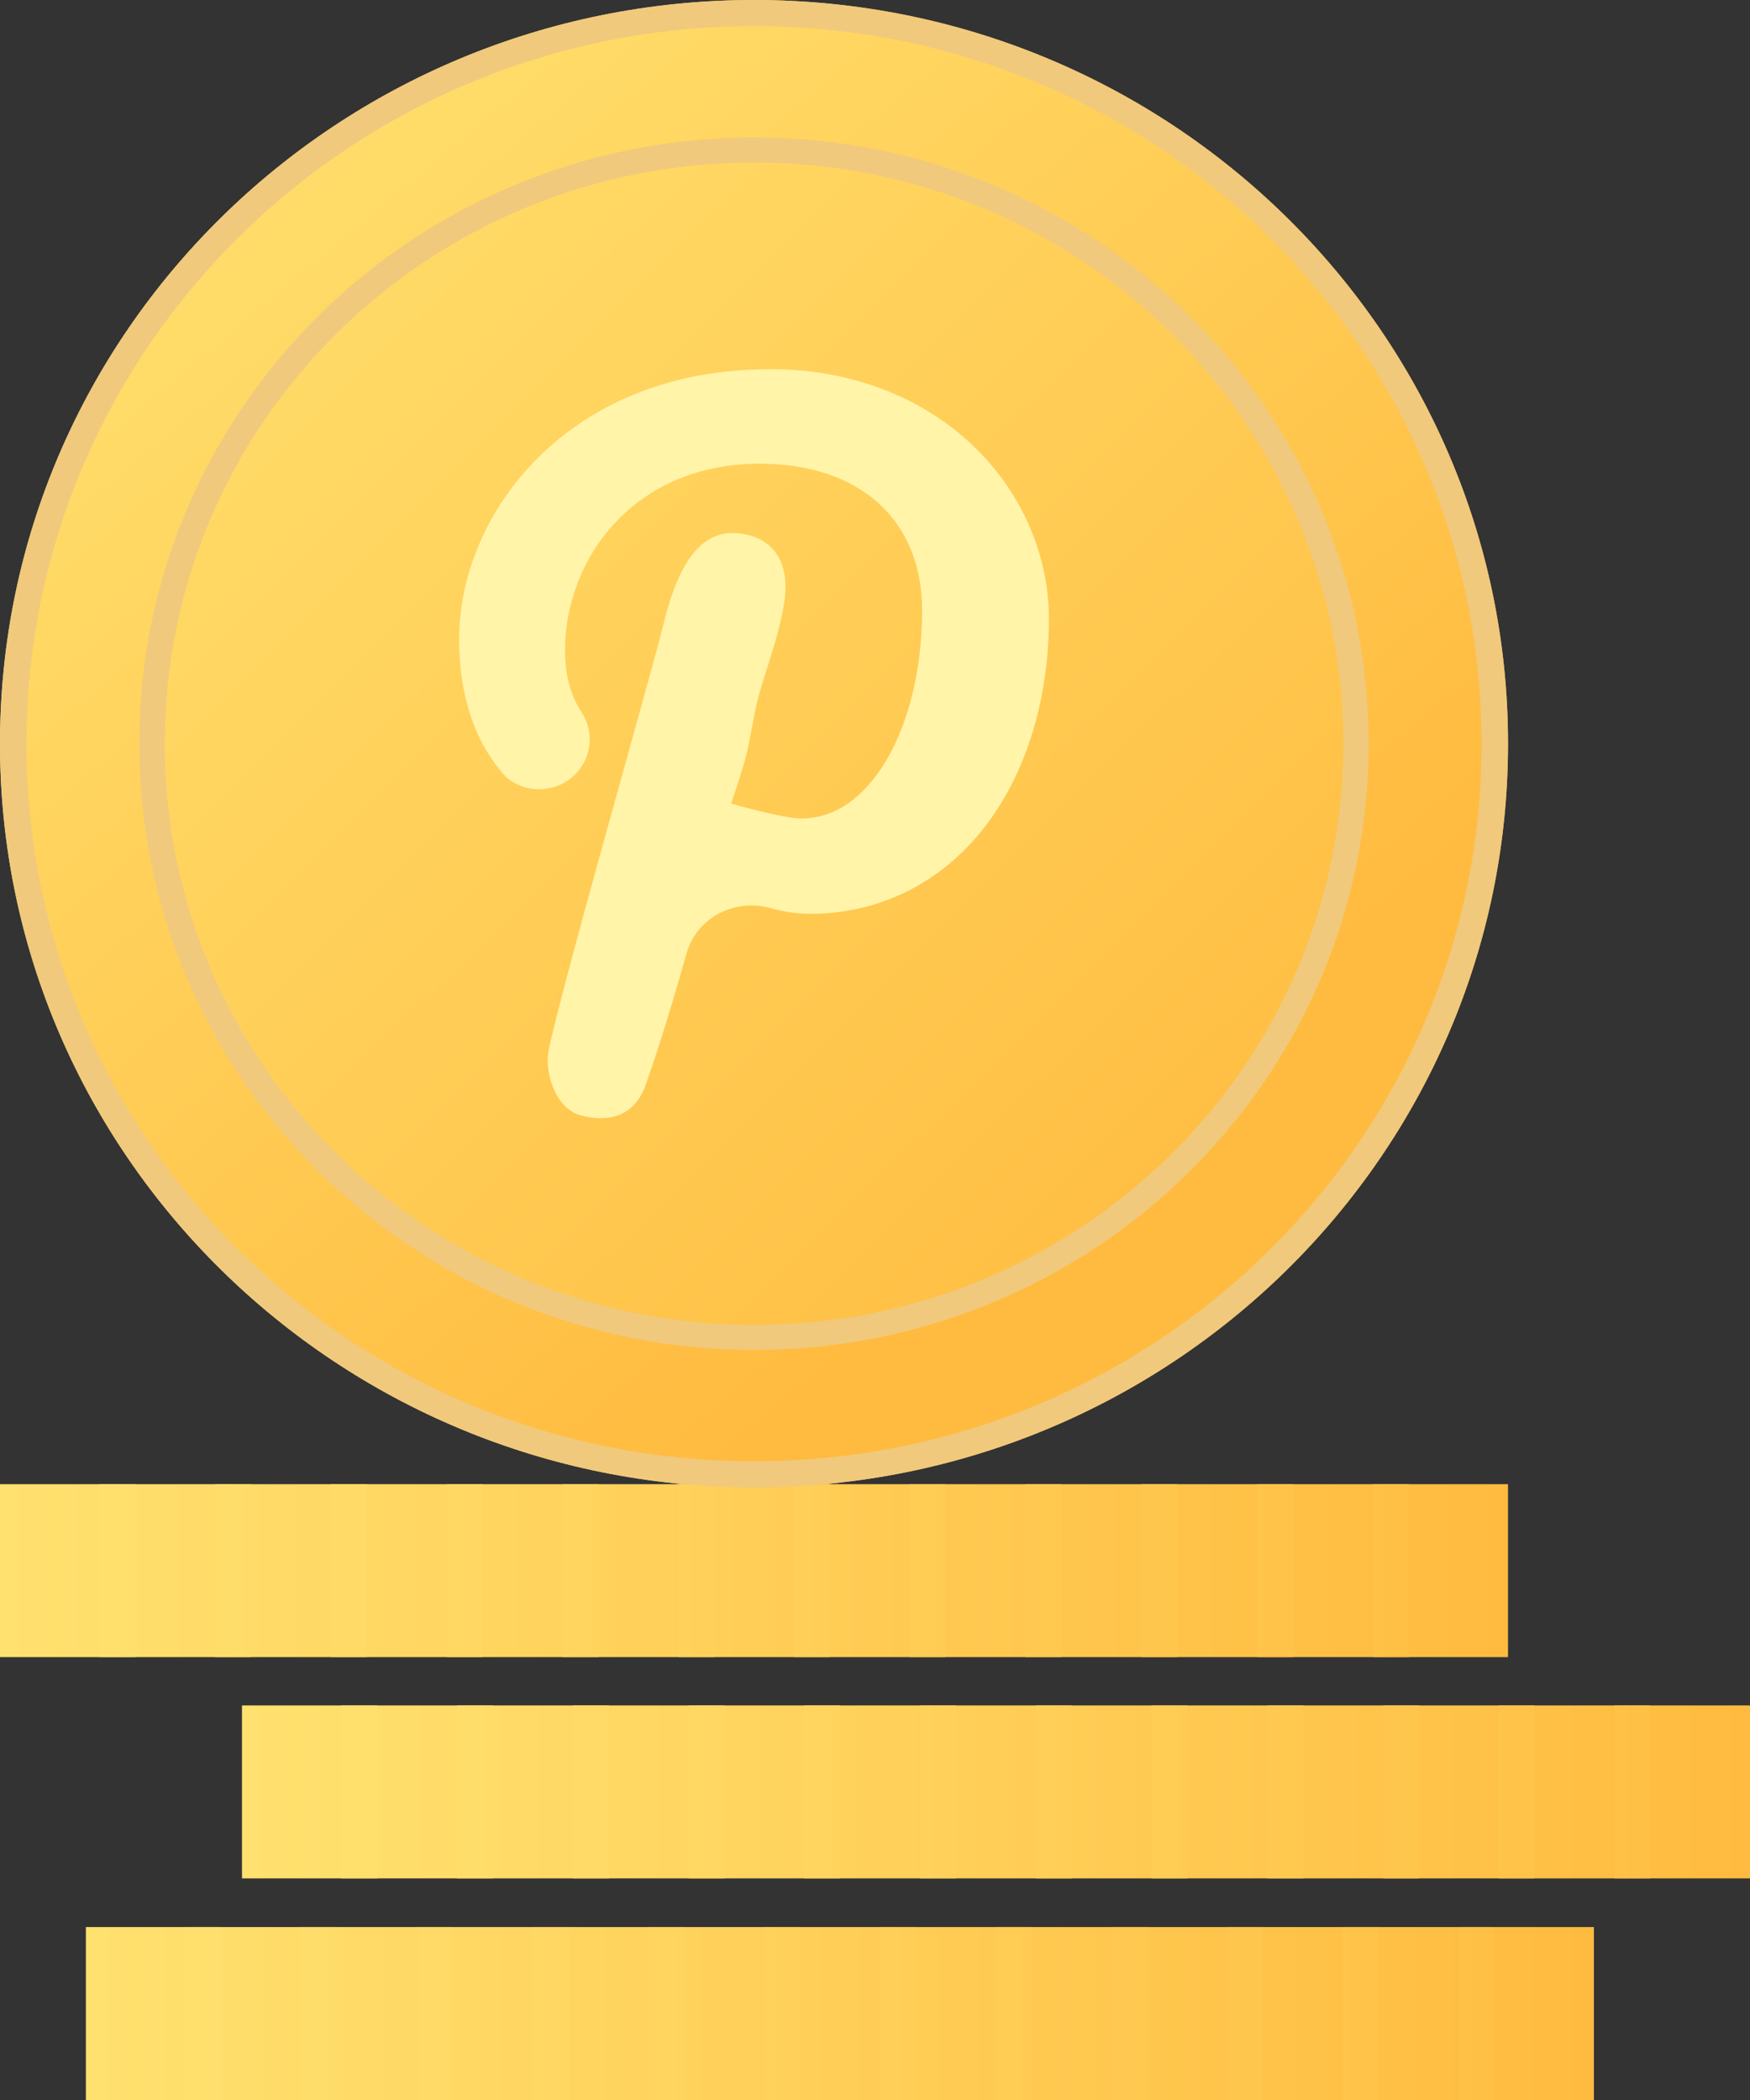 <svg width="80" height="96" viewBox="0 0 80 96" fill="none" xmlns="http://www.w3.org/2000/svg">
<rect x="0" y="0" width="80" height="96" fill="#333333" stroke="none"/>
<path d="M72.864 88.094H3.926V96H72.864V88.094Z" fill="url(#paint0_linear_8393_11542)"/>
<g style="mix-blend-mode:multiply">
<path d="M63.012 88.094H61.367V96H63.012V88.094Z" fill="url(#paint1_linear_8393_11542)"/>
<path d="M68.302 88.094H66.656V96H68.302V88.094Z" fill="url(#paint2_linear_8393_11542)"/>
<path d="M10.114 88.094H8.469V96H10.114V88.094Z" fill="url(#paint3_linear_8393_11542)"/>
<path d="M15.407 88.094H13.762V96H15.407V88.094Z" fill="url(#paint4_linear_8393_11542)"/>
<path d="M20.7 88.094H19.055V96H20.7V88.094Z" fill="url(#paint5_linear_8393_11542)"/>
<path d="M25.993 88.094H24.348V96H25.993V88.094Z" fill="url(#paint6_linear_8393_11542)"/>
<path d="M31.27 88.094H29.625V96H31.27V88.094Z" fill="url(#paint7_linear_8393_11542)"/>
<path d="M36.559 88.094H34.914V96H36.559V88.094Z" fill="url(#paint8_linear_8393_11542)"/>
<path d="M41.856 88.094H40.211V96H41.856V88.094Z" fill="url(#paint9_linear_8393_11542)"/>
<path d="M47.149 88.094H45.504V96H47.149V88.094Z" fill="url(#paint10_linear_8393_11542)"/>
<path d="M52.442 88.094H50.797V96H52.442V88.094Z" fill="url(#paint11_linear_8393_11542)"/>
<path d="M57.739 88.094H56.094V96H57.739V88.094Z" fill="url(#paint12_linear_8393_11542)"/>
</g>
<path d="M80.001 77.963H11.062V85.869H80.001V77.963Z" fill="url(#paint13_linear_8393_11542)"/>
<g style="mix-blend-mode:multiply">
<path d="M70.149 77.963H68.504V85.869H70.149V77.963Z" fill="url(#paint14_linear_8393_11542)"/>
<path d="M75.442 77.963H73.797V85.869H75.442V77.963Z" fill="url(#paint15_linear_8393_11542)"/>
<path d="M17.251 77.963H15.605V85.869H17.251V77.963Z" fill="url(#paint16_linear_8393_11542)"/>
<path d="M22.544 77.963H20.898V85.869H22.544V77.963Z" fill="url(#paint17_linear_8393_11542)"/>
<path d="M27.837 77.963H26.191V85.869H27.837V77.963Z" fill="url(#paint18_linear_8393_11542)"/>
<path d="M33.13 77.963H31.484V85.869H33.13V77.963Z" fill="url(#paint19_linear_8393_11542)"/>
<path d="M38.403 77.963H36.758V85.869H38.403V77.963Z" fill="url(#paint20_linear_8393_11542)"/>
<path d="M43.7 77.963H42.055V85.869H43.7V77.963Z" fill="url(#paint21_linear_8393_11542)"/>
<path d="M48.993 77.963H47.348V85.869H48.993V77.963Z" fill="url(#paint22_linear_8393_11542)"/>
<path d="M54.286 77.963H52.641V85.869H54.286V77.963Z" fill="url(#paint23_linear_8393_11542)"/>
<path d="M59.583 77.963H57.938V85.869H59.583V77.963Z" fill="url(#paint24_linear_8393_11542)"/>
<path d="M64.872 77.963H63.227V85.869H64.872V77.963Z" fill="url(#paint25_linear_8393_11542)"/>
</g>
<path d="M68.938 67.848H0V75.754H68.938V67.848Z" fill="url(#paint26_linear_8393_11542)"/>
<g style="mix-blend-mode:multiply">
<path d="M59.106 67.848H57.461V75.754H59.106V67.848Z" fill="url(#paint27_linear_8393_11542)"/>
<path d="M64.399 67.848H62.754V75.754H64.399V67.848Z" fill="url(#paint28_linear_8393_11542)"/>
<path d="M6.192 67.848H4.547V75.754H6.192V67.848Z" fill="url(#paint29_linear_8393_11542)"/>
<path d="M11.485 67.848H9.84V75.754H11.485V67.848Z" fill="url(#paint30_linear_8393_11542)"/>
<path d="M16.778 67.848H15.133V75.754H16.778V67.848Z" fill="url(#paint31_linear_8393_11542)"/>
<path d="M22.071 67.848H20.426V75.754H22.071V67.848Z" fill="url(#paint32_linear_8393_11542)"/>
<path d="M27.364 67.848H25.719V75.754H27.364V67.848Z" fill="url(#paint33_linear_8393_11542)"/>
<path d="M32.657 67.848H31.012V75.754H32.657V67.848Z" fill="url(#paint34_linear_8393_11542)"/>
<path d="M37.934 67.848H36.289V75.754H37.934V67.848Z" fill="url(#paint35_linear_8393_11542)"/>
<path d="M43.227 67.848H41.582V75.754H43.227V67.848Z" fill="url(#paint36_linear_8393_11542)"/>
<path d="M48.52 67.848H46.875V75.754H48.52V67.848Z" fill="url(#paint37_linear_8393_11542)"/>
<path d="M53.817 67.848H52.172V75.754H53.817V67.848Z" fill="url(#paint38_linear_8393_11542)"/>
</g>
<g clip-path="url(#clip0_8393_11542)">
<path d="M34.469 67.994C53.506 67.994 68.938 52.773 68.938 33.997C68.938 15.221 53.506 0 34.469 0C15.432 0 0 15.221 0 33.997C0 52.773 15.432 67.994 34.469 67.994Z" fill="url(#paint39_linear_8393_11542)"/>
<g style="mix-blend-mode:screen">
<path d="M34.469 67.994C53.506 67.994 68.938 52.773 68.938 33.997C68.938 15.221 53.506 0 34.469 0C15.432 0 0 15.221 0 33.997C0 52.773 15.432 67.994 34.469 67.994Z" fill="#F0C97C"/>
</g>
<path d="M34.469 66.8C52.837 66.8 67.728 52.114 67.728 33.997C67.728 15.88 52.837 1.194 34.469 1.194C16.101 1.194 1.211 15.88 1.211 33.997C1.211 52.114 16.101 66.8 34.469 66.8Z" fill="url(#paint40_linear_8393_11542)"/>
<g style="mix-blend-mode:multiply">
<path d="M34.467 61.712C49.986 61.712 62.567 49.304 62.567 33.997C62.567 18.69 49.986 6.282 34.467 6.282C18.948 6.282 6.367 18.69 6.367 33.997C6.367 49.304 18.948 61.712 34.467 61.712Z" fill="#F0C97C"/>
</g>
<path d="M34.471 60.568C49.349 60.568 61.41 48.672 61.41 33.997C61.41 19.323 49.349 7.427 34.471 7.427C19.592 7.427 7.531 19.323 7.531 33.997C7.531 48.672 19.592 60.568 34.471 60.568Z" fill="url(#paint41_linear_8393_11542)"/>
<path d="M47.951 28.263C47.951 32.006 46.89 35.418 44.971 37.862C42.989 40.384 40.175 41.775 37.042 41.775C36.437 41.775 35.822 41.683 35.233 41.516C33.58 41.05 31.844 41.952 31.385 43.589C31.385 43.589 31.385 43.599 31.378 43.605C31.238 44.107 30.36 47.23 29.509 49.615C29.044 50.924 27.936 51.406 26.423 50.95C25.328 50.556 24.913 48.946 25.066 48.09C25.488 45.774 29.945 30.166 30.287 28.709C30.979 25.757 32.037 24.15 33.849 24.389C35.236 24.573 36.167 25.567 35.842 27.604C35.669 28.709 35.263 29.927 34.771 31.494C34.501 32.357 34.338 33.591 34.135 34.444C33.952 35.198 33.427 36.733 33.427 36.733C33.427 36.733 35.782 37.416 36.62 37.416C38.562 37.416 39.826 35.943 40.547 34.706C41.582 32.928 42.151 30.51 42.151 27.903C42.151 23.766 39.304 21.198 34.724 21.198C28.947 21.198 25.831 25.587 25.831 29.713C25.831 30.832 26.067 31.744 26.562 32.528C26.569 32.534 26.572 32.541 26.576 32.547C26.819 32.905 26.958 33.338 26.958 33.801C26.958 35.06 25.924 36.08 24.647 36.08C24.095 36.08 23.582 35.887 23.183 35.565C23.183 35.565 23.18 35.562 23.177 35.562C22.977 35.359 22.794 35.136 22.625 34.903C22.621 34.896 22.618 34.893 22.615 34.89C21.567 33.463 20.988 31.511 20.988 29.244C20.988 26.243 22.299 23.215 24.584 20.935C26.439 19.082 29.795 16.877 35.249 16.877C38.825 16.877 42.091 18.108 44.452 20.345C46.674 22.447 47.947 25.334 47.951 28.263Z" fill="#FFF4A8"/>
</g>
<defs>
<linearGradient id="paint0_linear_8393_11542" x1="3.926" y1="92.039" x2="72.846" y2="92.039" gradientUnits="userSpaceOnUse">
<stop stop-color="#FFE16F"/>
<stop offset="1" stop-color="#FFBB3F"/>
</linearGradient>
<linearGradient id="paint1_linear_8393_11542" x1="6.646" y1="92.039" x2="77.48" y2="92.039" gradientUnits="userSpaceOnUse">
<stop stop-color="#FFE16F"/>
<stop offset="1" stop-color="#FFBB3F"/>
</linearGradient>
<linearGradient id="paint2_linear_8393_11542" x1="6.642" y1="92.039" x2="77.475" y2="92.039" gradientUnits="userSpaceOnUse">
<stop stop-color="#FFE16F"/>
<stop offset="1" stop-color="#FFBB3F"/>
</linearGradient>
<linearGradient id="paint3_linear_8393_11542" x1="6.645" y1="92.039" x2="77.46" y2="92.039" gradientUnits="userSpaceOnUse">
<stop stop-color="#FFE16F"/>
<stop offset="1" stop-color="#FFBB3F"/>
</linearGradient>
<linearGradient id="paint4_linear_8393_11542" x1="6.644" y1="92.039" x2="77.478" y2="92.039" gradientUnits="userSpaceOnUse">
<stop stop-color="#FFE16F"/>
<stop offset="1" stop-color="#FFBB3F"/>
</linearGradient>
<linearGradient id="paint5_linear_8393_11542" x1="6.644" y1="92.039" x2="77.478" y2="92.039" gradientUnits="userSpaceOnUse">
<stop stop-color="#FFE16F"/>
<stop offset="1" stop-color="#FFBB3F"/>
</linearGradient>
<linearGradient id="paint6_linear_8393_11542" x1="6.644" y1="92.039" x2="77.477" y2="92.039" gradientUnits="userSpaceOnUse">
<stop stop-color="#FFE16F"/>
<stop offset="1" stop-color="#FFBB3F"/>
</linearGradient>
<linearGradient id="paint7_linear_8393_11542" x1="6.646" y1="92.039" x2="77.479" y2="92.039" gradientUnits="userSpaceOnUse">
<stop stop-color="#FFE16F"/>
<stop offset="1" stop-color="#FFBB3F"/>
</linearGradient>
<linearGradient id="paint8_linear_8393_11542" x1="6.641" y1="92.039" x2="77.475" y2="92.039" gradientUnits="userSpaceOnUse">
<stop stop-color="#FFE16F"/>
<stop offset="1" stop-color="#FFBB3F"/>
</linearGradient>
<linearGradient id="paint9_linear_8393_11542" x1="6.645" y1="92.039" x2="77.479" y2="92.039" gradientUnits="userSpaceOnUse">
<stop stop-color="#FFE16F"/>
<stop offset="1" stop-color="#FFBB3F"/>
</linearGradient>
<linearGradient id="paint10_linear_8393_11542" x1="6.645" y1="92.039" x2="77.478" y2="92.039" gradientUnits="userSpaceOnUse">
<stop stop-color="#FFE16F"/>
<stop offset="1" stop-color="#FFBB3F"/>
</linearGradient>
<linearGradient id="paint11_linear_8393_11542" x1="6.644" y1="92.039" x2="77.478" y2="92.039" gradientUnits="userSpaceOnUse">
<stop stop-color="#FFE16F"/>
<stop offset="1" stop-color="#FFBB3F"/>
</linearGradient>
<linearGradient id="paint12_linear_8393_11542" x1="6.648" y1="92.039" x2="77.481" y2="92.039" gradientUnits="userSpaceOnUse">
<stop stop-color="#FFE16F"/>
<stop offset="1" stop-color="#FFBB3F"/>
</linearGradient>
<linearGradient id="paint13_linear_8393_11542" x1="11.062" y1="81.924" x2="79.983" y2="81.924" gradientUnits="userSpaceOnUse">
<stop stop-color="#FFE16F"/>
<stop offset="1" stop-color="#FFBB3F"/>
</linearGradient>
<linearGradient id="paint14_linear_8393_11542" x1="13.783" y1="81.924" x2="84.616" y2="81.924" gradientUnits="userSpaceOnUse">
<stop stop-color="#FFE16F"/>
<stop offset="1" stop-color="#FFBB3F"/>
</linearGradient>
<linearGradient id="paint15_linear_8393_11542" x1="13.783" y1="81.924" x2="84.616" y2="81.924" gradientUnits="userSpaceOnUse">
<stop stop-color="#FFE16F"/>
<stop offset="1" stop-color="#FFBB3F"/>
</linearGradient>
<linearGradient id="paint16_linear_8393_11542" x1="13.781" y1="81.924" x2="84.615" y2="81.924" gradientUnits="userSpaceOnUse">
<stop stop-color="#FFE16F"/>
<stop offset="1" stop-color="#FFBB3F"/>
</linearGradient>
<linearGradient id="paint17_linear_8393_11542" x1="13.781" y1="81.924" x2="84.597" y2="81.924" gradientUnits="userSpaceOnUse">
<stop stop-color="#FFE16F"/>
<stop offset="1" stop-color="#FFBB3F"/>
</linearGradient>
<linearGradient id="paint18_linear_8393_11542" x1="13.781" y1="81.924" x2="84.614" y2="81.924" gradientUnits="userSpaceOnUse">
<stop stop-color="#FFE16F"/>
<stop offset="1" stop-color="#FFBB3F"/>
</linearGradient>
<linearGradient id="paint19_linear_8393_11542" x1="13.78" y1="81.924" x2="84.614" y2="81.924" gradientUnits="userSpaceOnUse">
<stop stop-color="#FFE16F"/>
<stop offset="1" stop-color="#FFBB3F"/>
</linearGradient>
<linearGradient id="paint20_linear_8393_11542" x1="13.778" y1="81.924" x2="84.594" y2="81.924" gradientUnits="userSpaceOnUse">
<stop stop-color="#FFE16F"/>
<stop offset="1" stop-color="#FFBB3F"/>
</linearGradient>
<linearGradient id="paint21_linear_8393_11542" x1="13.782" y1="81.924" x2="84.616" y2="81.924" gradientUnits="userSpaceOnUse">
<stop stop-color="#FFE16F"/>
<stop offset="1" stop-color="#FFBB3F"/>
</linearGradient>
<linearGradient id="paint22_linear_8393_11542" x1="13.782" y1="81.924" x2="84.615" y2="81.924" gradientUnits="userSpaceOnUse">
<stop stop-color="#FFE16F"/>
<stop offset="1" stop-color="#FFBB3F"/>
</linearGradient>
<linearGradient id="paint23_linear_8393_11542" x1="13.781" y1="81.924" x2="84.615" y2="81.924" gradientUnits="userSpaceOnUse">
<stop stop-color="#FFE16F"/>
<stop offset="1" stop-color="#FFBB3F"/>
</linearGradient>
<linearGradient id="paint24_linear_8393_11542" x1="13.785" y1="81.924" x2="84.618" y2="81.924" gradientUnits="userSpaceOnUse">
<stop stop-color="#FFE16F"/>
<stop offset="1" stop-color="#FFBB3F"/>
</linearGradient>
<linearGradient id="paint25_linear_8393_11542" x1="13.781" y1="81.924" x2="84.614" y2="81.924" gradientUnits="userSpaceOnUse">
<stop stop-color="#FFE16F"/>
<stop offset="1" stop-color="#FFBB3F"/>
</linearGradient>
<linearGradient id="paint26_linear_8393_11542" x1="0" y1="71.793" x2="68.938" y2="71.793" gradientUnits="userSpaceOnUse">
<stop stop-color="#FFE16F"/>
<stop offset="1" stop-color="#FFBB3F"/>
</linearGradient>
<linearGradient id="paint27_linear_8393_11542" x1="2.722" y1="71.793" x2="73.555" y2="71.793" gradientUnits="userSpaceOnUse">
<stop stop-color="#FFE16F"/>
<stop offset="1" stop-color="#FFBB3F"/>
</linearGradient>
<linearGradient id="paint28_linear_8393_11542" x1="2.722" y1="71.793" x2="73.555" y2="71.793" gradientUnits="userSpaceOnUse">
<stop stop-color="#FFE16F"/>
<stop offset="1" stop-color="#FFBB3F"/>
</linearGradient>
<linearGradient id="paint29_linear_8393_11542" x1="2.723" y1="71.793" x2="73.556" y2="71.793" gradientUnits="userSpaceOnUse">
<stop stop-color="#FFE16F"/>
<stop offset="1" stop-color="#FFBB3F"/>
</linearGradient>
<linearGradient id="paint30_linear_8393_11542" x1="2.723" y1="71.793" x2="73.556" y2="71.793" gradientUnits="userSpaceOnUse">
<stop stop-color="#FFE16F"/>
<stop offset="1" stop-color="#FFBB3F"/>
</linearGradient>
<linearGradient id="paint31_linear_8393_11542" x1="2.722" y1="71.793" x2="73.556" y2="71.793" gradientUnits="userSpaceOnUse">
<stop stop-color="#FFE16F"/>
<stop offset="1" stop-color="#FFBB3F"/>
</linearGradient>
<linearGradient id="paint32_linear_8393_11542" x1="2.722" y1="71.793" x2="73.555" y2="71.793" gradientUnits="userSpaceOnUse">
<stop stop-color="#FFE16F"/>
<stop offset="1" stop-color="#FFBB3F"/>
</linearGradient>
<linearGradient id="paint33_linear_8393_11542" x1="2.722" y1="71.793" x2="73.555" y2="71.793" gradientUnits="userSpaceOnUse">
<stop stop-color="#FFE16F"/>
<stop offset="1" stop-color="#FFBB3F"/>
</linearGradient>
<linearGradient id="paint34_linear_8393_11542" x1="2.721" y1="71.793" x2="73.555" y2="71.793" gradientUnits="userSpaceOnUse">
<stop stop-color="#FFE16F"/>
<stop offset="1" stop-color="#FFBB3F"/>
</linearGradient>
<linearGradient id="paint35_linear_8393_11542" x1="2.741" y1="71.793" x2="73.557" y2="71.793" gradientUnits="userSpaceOnUse">
<stop stop-color="#FFE16F"/>
<stop offset="1" stop-color="#FFBB3F"/>
</linearGradient>
<linearGradient id="paint36_linear_8393_11542" x1="2.723" y1="71.793" x2="73.556" y2="71.793" gradientUnits="userSpaceOnUse">
<stop stop-color="#FFE16F"/>
<stop offset="1" stop-color="#FFBB3F"/>
</linearGradient>
<linearGradient id="paint37_linear_8393_11542" x1="2.722" y1="71.793" x2="73.556" y2="71.793" gradientUnits="userSpaceOnUse">
<stop stop-color="#FFE16F"/>
<stop offset="1" stop-color="#FFBB3F"/>
</linearGradient>
<linearGradient id="paint38_linear_8393_11542" x1="2.744" y1="71.793" x2="73.56" y2="71.793" gradientUnits="userSpaceOnUse">
<stop stop-color="#FFE16F"/>
<stop offset="1" stop-color="#FFBB3F"/>
</linearGradient>
<linearGradient id="paint39_linear_8393_11542" x1="0" y1="33.997" x2="68.938" y2="33.997" gradientUnits="userSpaceOnUse">
<stop stop-color="#FFE16F"/>
<stop offset="1" stop-color="#FFBB3F"/>
</linearGradient>
<linearGradient id="paint40_linear_8393_11542" x1="7.766" y1="2.88" x2="49.861" y2="53.303" gradientUnits="userSpaceOnUse">
<stop stop-color="#FFE16F"/>
<stop offset="1" stop-color="#FFBB3F"/>
</linearGradient>
<linearGradient id="paint41_linear_8393_11542" x1="4.601" y1="4.537" x2="58.911" y2="59.601" gradientUnits="userSpaceOnUse">
<stop stop-color="#FFE16F"/>
<stop offset="1" stop-color="#FFBB3F"/>
</linearGradient>
<clipPath id="clip0_8393_11542">
<rect width="68.938" height="67.994" fill="white"/>
</clipPath>
</defs>
</svg>
